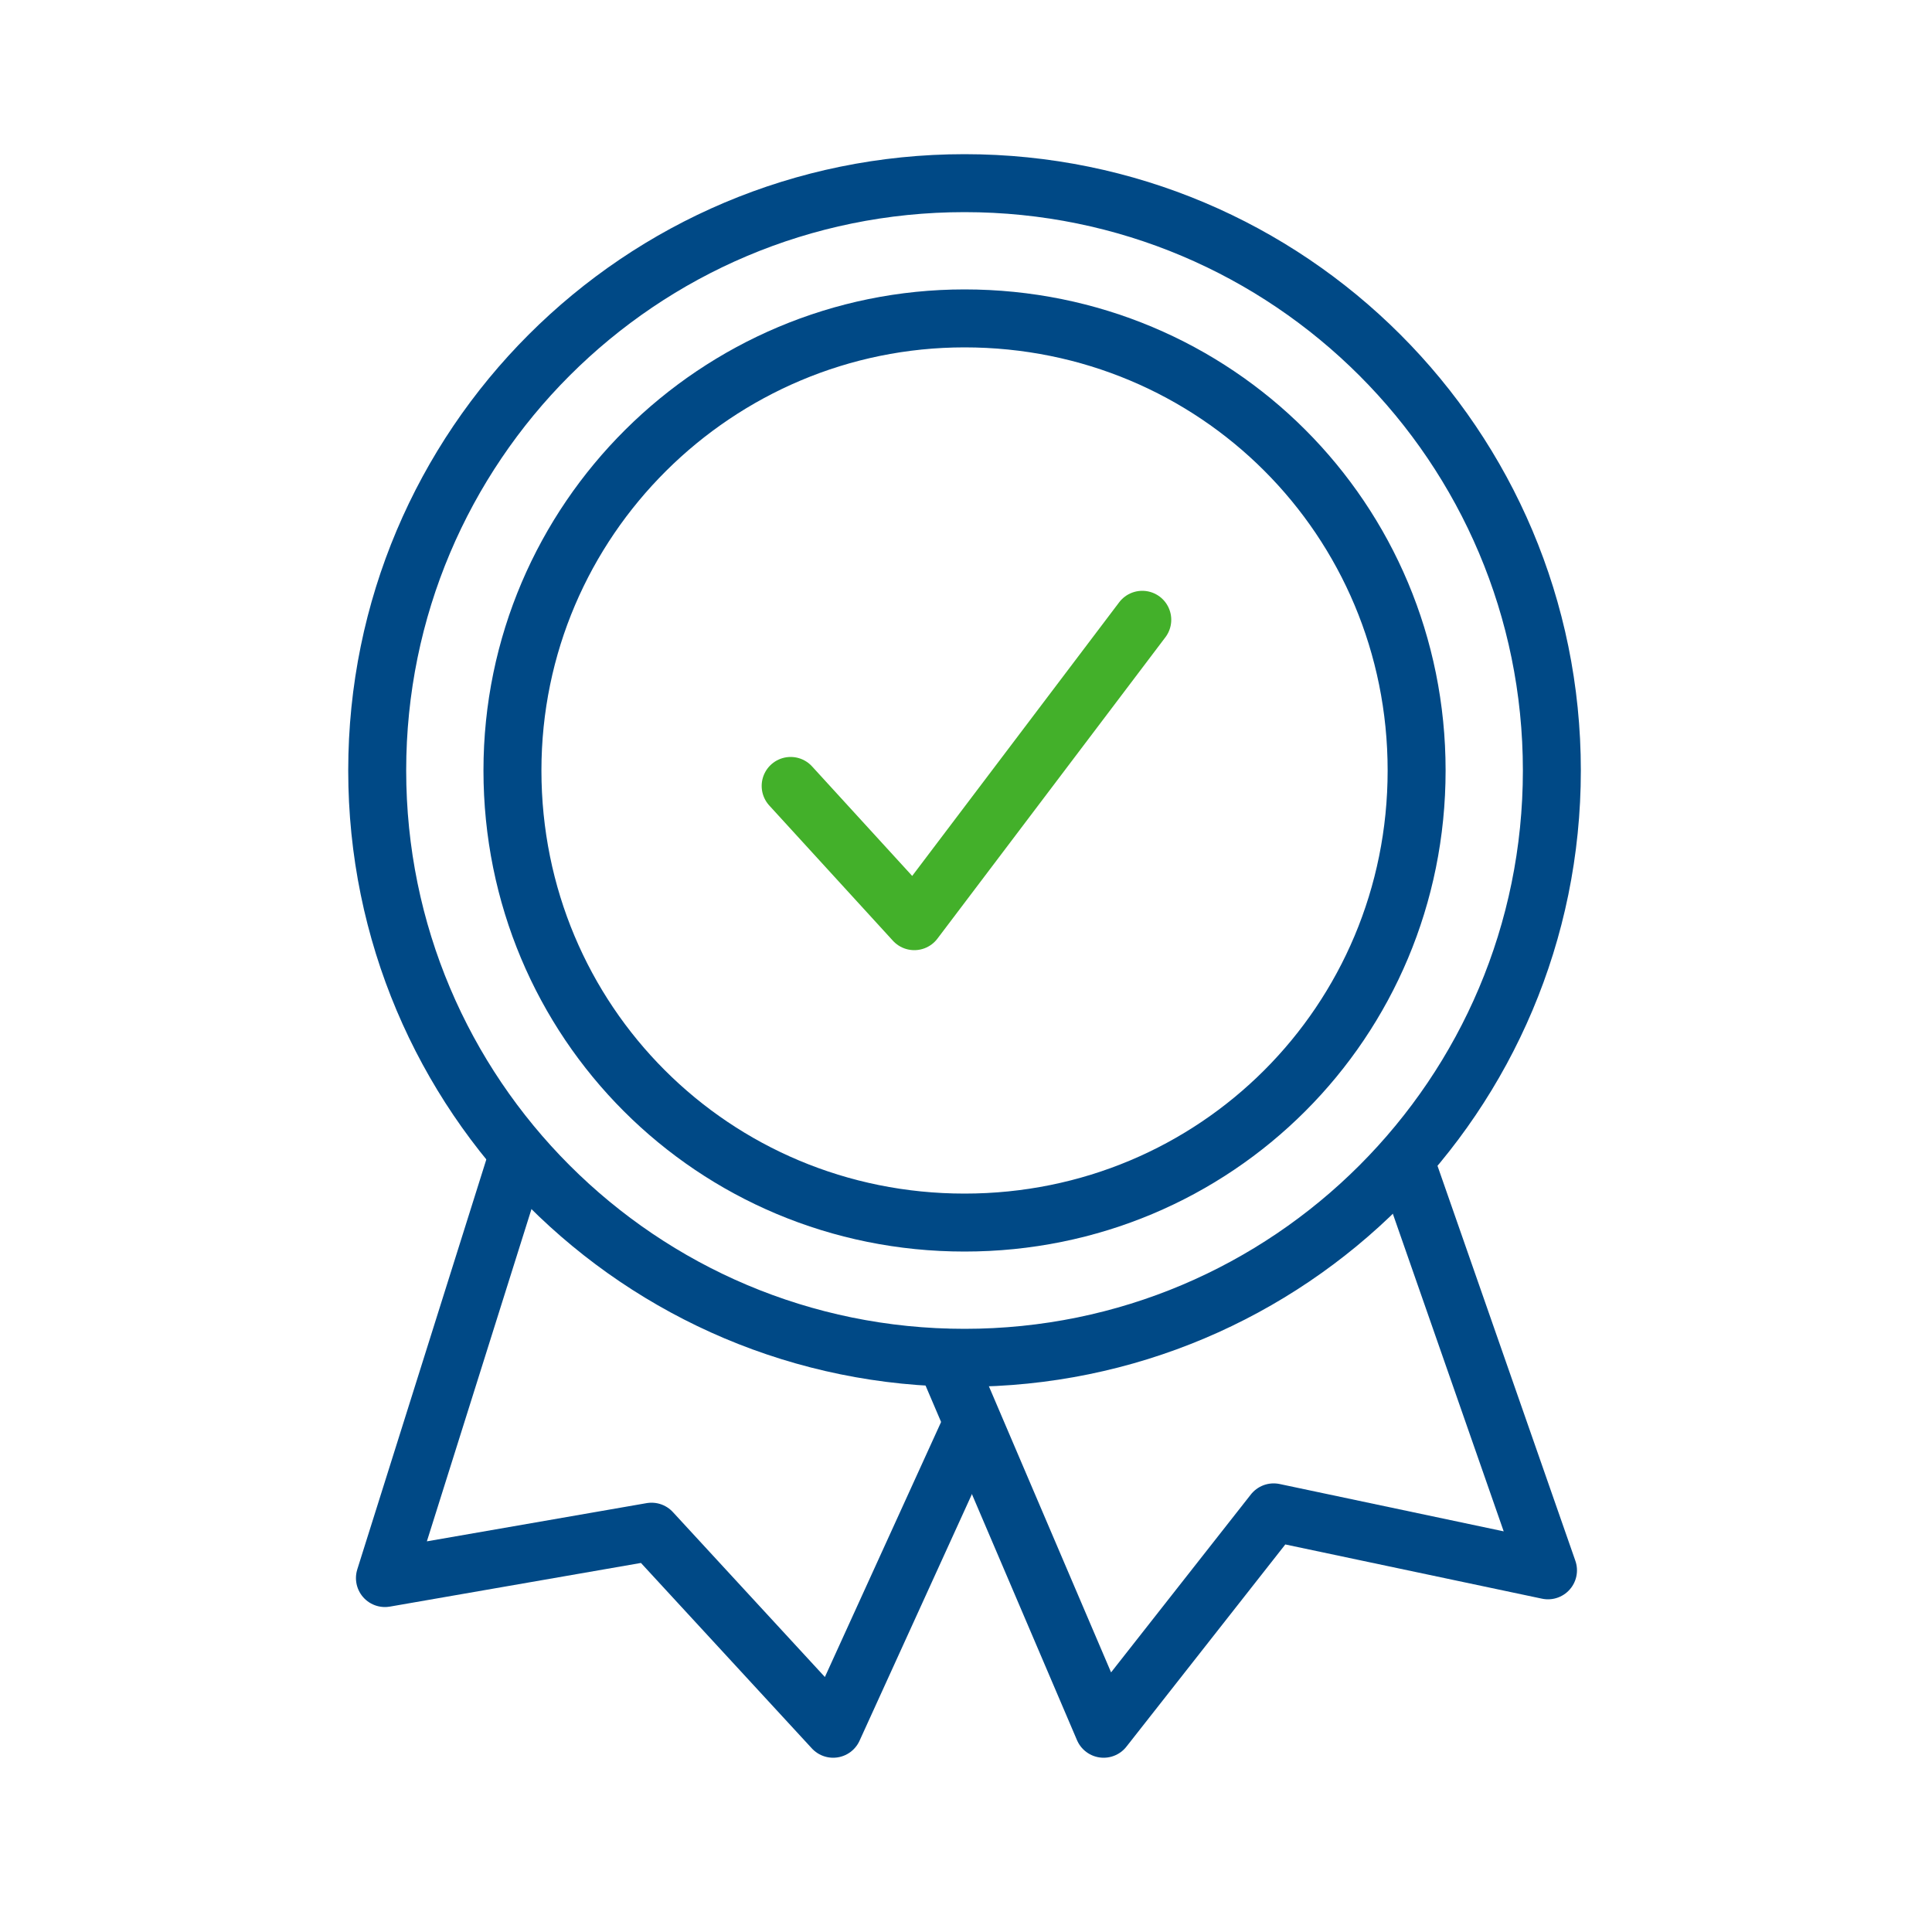 <?xml version="1.0" encoding="utf-8"?>
<!-- Generator: Adobe Illustrator 26.1.0, SVG Export Plug-In . SVG Version: 6.00 Build 0)  -->
<svg version="1.1" id="Layer_1" xmlns="http://www.w3.org/2000/svg" xmlns:xlink="http://www.w3.org/1999/xlink" x="0px" y="0px"
	 viewBox="0 0 50 50" style="enable-background:new 0 0 50 50;" xml:space="preserve">
<style type="text/css">
	.st0{fill:none;stroke:#004986;stroke-width:1.5;stroke-linecap:round;stroke-linejoin:round;}
	.st1{fill:none;stroke:#43B02A;stroke-width:1.5;stroke-linecap:round;stroke-linejoin:round;stroke-miterlimit:22.926;}
</style>
<g id="Group_10734" transform="translate(975.362 -1391.66)">
	<path id="Path_31338" class="st0" d="M-950.2,1428.5l-3.6,7.9l-4.7-5.1l-6.9,1.2l3.4-10.8"/>
	<path id="Path_31339" class="st0" d="M-950.9,1426.8l4.1,9.6l4.4-5.6l7.1,1.5l-3.7-10.6"/>
	<path id="Path_31340" class="st0" d="M-950.4,1399.9c6.5,0,11.7,5.2,11.7,11.7s-5.2,11.7-11.7,11.7s-11.7-5.2-11.7-11.7
		S-956.8,1399.9-950.4,1399.9z"/>
	<path id="Path_31341" class="st0" d="M-950.4,1396.4c8.4,0,15.2,6.8,15.2,15.2c0,8.4-6.8,15.2-15.2,15.2s-15.2-6.8-15.2-15.2
		C-965.6,1403.2-958.8,1396.4-950.4,1396.4z"/>
	<polyline class="st1" points="-945.8,1407.7 -951.7,1415.5 -954.9,1412 	"/>
</g>
</svg>
